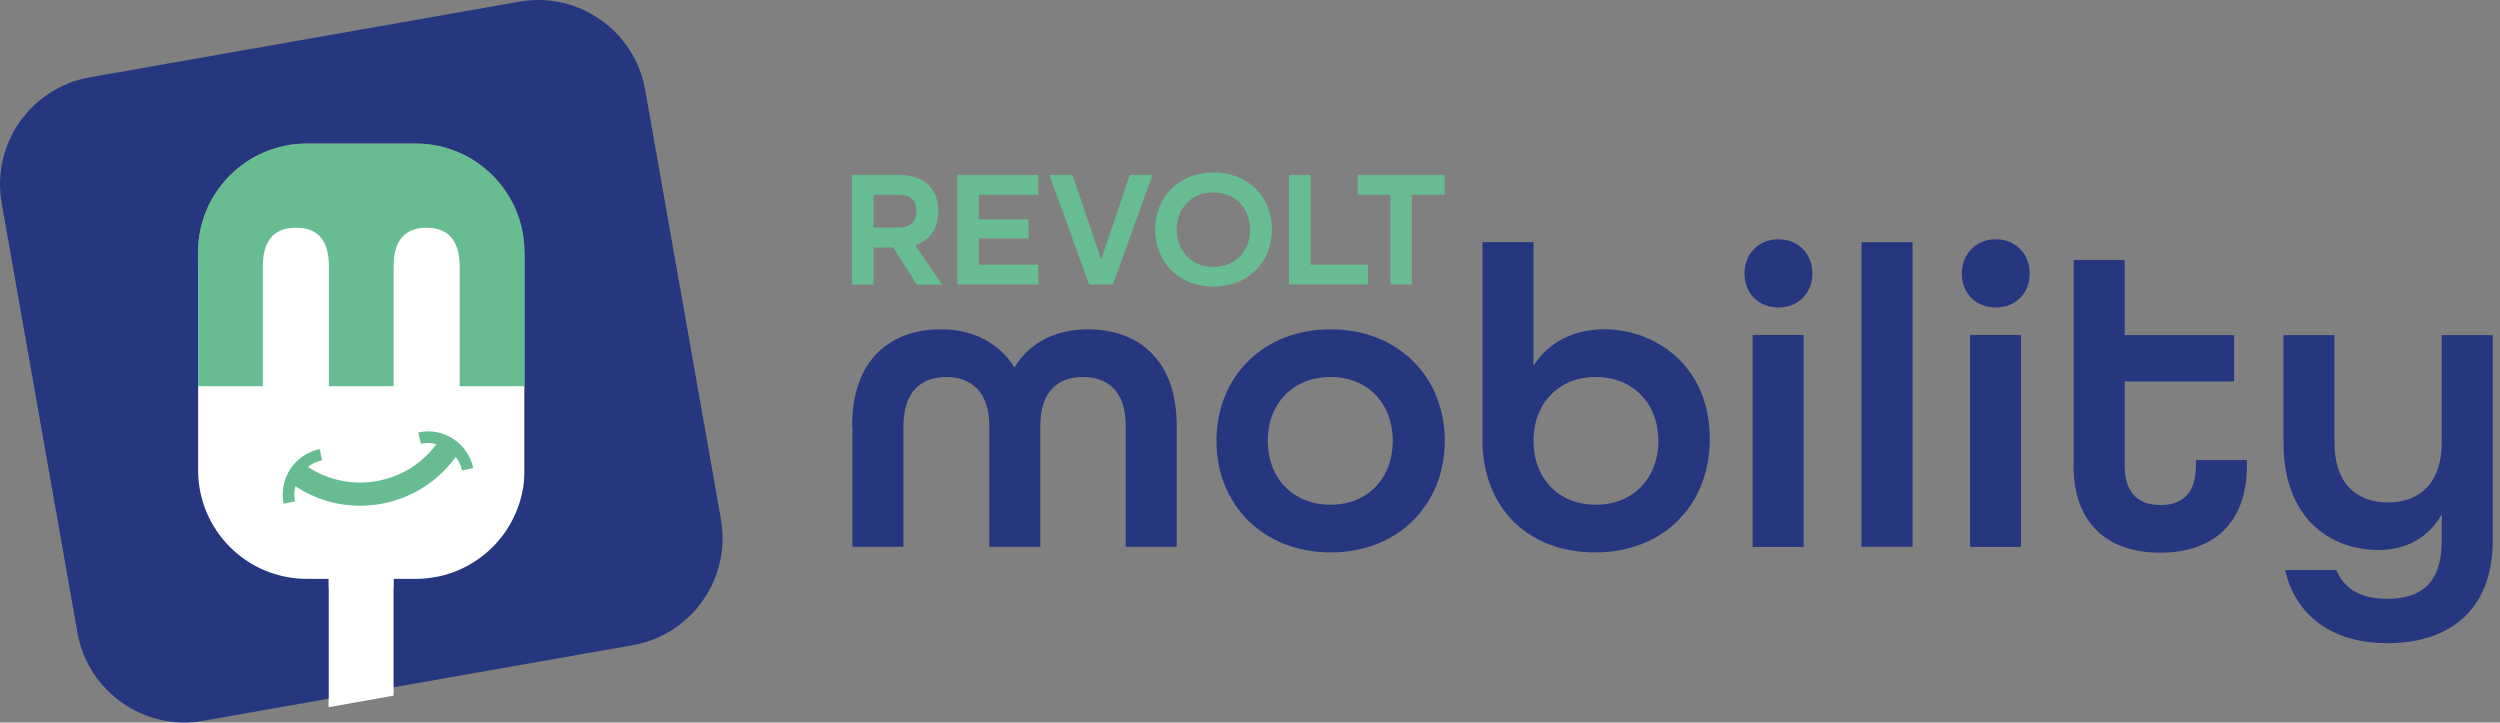 <svg width="173" height="50" viewBox="0 0 173 50" fill="none" xmlns="http://www.w3.org/2000/svg">
<rect x="0" y="0" width="173" height="50" fill="#808080" stroke="none"/>
<path d="M28.767 10.508H21.237C17.077 10.508 13.707 13.878 13.707 18.038V33.118C13.707 37.278 17.077 40.648 21.237 40.648H22.737V48.938L27.237 48.138V40.638H28.757C32.917 40.638 36.287 37.268 36.287 33.108V18.028C36.287 13.868 32.917 10.498 28.757 10.498" fill="white"/>
<path d="M49.888 35.928L44.648 6.228C43.928 2.128 40.018 -0.612 35.928 0.118L6.218 5.348C2.128 6.068 -0.612 9.978 0.118 14.068L5.358 43.768C6.078 47.868 9.988 50.608 14.078 49.878L22.738 48.348V40.058H21.238C17.078 40.058 13.708 36.688 13.708 32.528V17.458C13.708 13.298 17.078 9.928 21.238 9.928H28.768C32.928 9.928 36.298 13.298 36.298 17.458V32.528C36.298 36.688 32.928 40.058 28.768 40.058H27.248V47.558L43.778 44.648C47.878 43.928 50.608 40.018 49.888 35.928Z" fill="#263780"/>
<path d="M58.969 29.468C58.969 24.858 61.639 22.788 65.119 22.788C67.319 22.788 69.129 23.708 70.199 25.428C71.239 23.708 73.049 22.788 75.279 22.788C78.749 22.788 81.429 24.868 81.429 29.468V37.838H77.899V29.468C77.899 27.058 76.649 26.088 74.929 26.088C73.209 26.088 71.989 27.098 71.989 29.468V37.838H68.459V29.468C68.459 27.098 67.189 26.088 65.489 26.088C63.789 26.088 62.519 27.068 62.519 29.468V37.838H58.989V29.468H58.969Z" fill="#263780"/>
<path d="M84.178 30.508C84.178 26.048 87.438 22.788 92.078 22.788C96.718 22.788 99.978 26.048 99.978 30.508C99.978 34.968 96.708 38.228 92.078 38.228C87.448 38.228 84.178 34.958 84.178 30.508ZM96.378 30.508C96.378 27.928 94.658 26.088 92.068 26.088C89.478 26.088 87.728 27.928 87.728 30.508C87.728 33.088 89.478 34.928 92.068 34.928C94.658 34.928 96.378 33.088 96.378 30.508Z" fill="#263780"/>
<path d="M102.588 30.387V16.757H106.118V25.307C107.158 23.677 108.908 22.787 111.018 22.787C114.588 22.787 118.318 25.347 118.318 30.357C118.318 35.017 115.048 38.227 110.388 38.227C105.728 38.227 102.578 35.137 102.578 30.387H102.588ZM114.758 30.507C114.758 27.927 113.008 26.087 110.428 26.087C107.848 26.087 106.118 27.927 106.118 30.507C106.118 33.087 107.838 34.927 110.428 34.927C113.018 34.927 114.758 33.087 114.758 30.507Z" fill="#263780"/>
<path d="M120.719 18.928C120.719 17.568 121.699 16.558 123.069 16.558C124.439 16.558 125.419 17.568 125.419 18.928C125.419 20.288 124.439 21.278 123.069 21.278C121.699 21.278 120.719 20.298 120.719 18.928ZM121.279 23.178H124.809V37.848H121.279V23.178Z" fill="#263780"/>
<path d="M132.348 16.757H128.818V37.837H132.348V16.757Z" fill="#263780"/>
<path d="M135.758 18.928C135.758 17.568 136.738 16.558 138.108 16.558C139.478 16.558 140.458 17.568 140.458 18.928C140.458 20.288 139.478 21.278 138.108 21.278C136.738 21.278 135.758 20.298 135.758 18.928ZM136.328 23.178H139.858V37.848H136.328V23.178Z" fill="#263780"/>
<path d="M143.498 32.208V17.988H147.028V23.188H154.598V26.398H147.028V32.218C147.028 34.178 148.038 34.948 149.498 34.948C150.958 34.948 151.958 34.208 151.958 32.218V31.838H155.488V32.218C155.488 36.288 153.058 38.248 149.488 38.248C145.918 38.248 143.488 36.288 143.488 32.218" fill="#263780"/>
<path d="M158.138 39.447H161.668C162.258 40.818 163.418 41.438 165.198 41.438C167.608 41.438 168.968 40.278 168.968 37.428V35.587C168.078 37.188 166.538 38.057 164.608 38.057C161.228 38.057 158.018 35.858 158.018 30.637V23.188H161.548V30.637C161.548 33.428 163.028 34.767 165.258 34.767C167.488 34.767 168.968 33.367 168.968 30.637V23.188H172.498V37.358C172.498 42.458 169.258 44.508 165.198 44.508C161.778 44.508 158.958 42.938 158.128 39.458" fill="#263780"/>
<path d="M13.709 18.418V26.727H18.189V18.418C18.189 16.448 19.149 15.758 20.489 15.758C21.829 15.758 22.759 16.448 22.759 18.418V26.727H27.239V18.418C27.239 16.448 28.199 15.758 29.509 15.758C30.819 15.758 31.809 16.448 31.809 18.418V26.727H36.289V17.468C36.289 13.307 32.919 9.938 28.759 9.938H21.229C17.069 9.938 13.699 13.307 13.699 17.468V18.427L13.709 18.418Z" fill="#68BC92"/>
<path d="M32.748 32.388C32.569 31.548 32.078 30.838 31.358 30.368C30.639 29.898 29.779 29.738 28.948 29.928L29.119 30.708C29.479 30.628 29.849 30.648 30.198 30.738C28.128 33.538 24.218 34.228 21.308 32.308C21.588 32.088 21.919 31.928 22.288 31.858L22.128 31.078C20.398 31.428 19.279 33.118 19.628 34.858L20.409 34.698C20.338 34.338 20.358 33.988 20.439 33.648C21.819 34.558 23.369 34.998 24.919 34.998C27.459 34.998 29.948 33.818 31.538 31.618C31.748 31.898 31.898 32.218 31.979 32.558L32.758 32.388H32.748Z" fill="#68BC92"/>
<path d="M58.967 12.098H62.147C64.077 12.098 64.927 13.158 64.927 14.608C64.927 15.798 64.357 16.628 63.337 16.968L65.207 19.698H63.437L61.817 17.128H60.447V19.698H58.957V12.108L58.967 12.098ZM62.167 15.748C63.107 15.748 63.417 15.258 63.417 14.608C63.417 13.958 63.107 13.478 62.167 13.478H60.447V15.748H62.167Z" fill="#68BC92"/>
<path d="M66.248 12.098H71.848V13.478H67.738V15.178H71.178V16.498H67.738V18.318H71.848V19.688H66.248V12.098Z" fill="#68BC92"/>
<path d="M72.598 12.098H74.218L76.198 17.968L78.178 12.098H79.758L77.008 19.688H75.368L72.608 12.098H72.598Z" fill="#68BC92"/>
<path d="M79.938 15.887C79.938 13.607 81.608 11.938 83.978 11.938C86.347 11.938 88.017 13.607 88.017 15.887C88.017 18.168 86.347 19.837 83.978 19.837C81.608 19.837 79.938 18.168 79.938 15.887ZM86.507 15.887C86.507 14.408 85.487 13.318 83.968 13.318C82.448 13.318 81.427 14.398 81.427 15.887C81.427 17.378 82.448 18.468 83.968 18.468C85.487 18.468 86.507 17.378 86.507 15.887Z" fill="#68BC92"/>
<path d="M89.199 12.098H90.689V18.318H94.659V19.688H89.199V12.098Z" fill="#68BC92"/>
<path d="M96.227 13.478H93.957V12.098H99.967V13.478H97.697V19.688H96.217V13.478H96.227Z" fill="#68BC92"/>
</svg>
